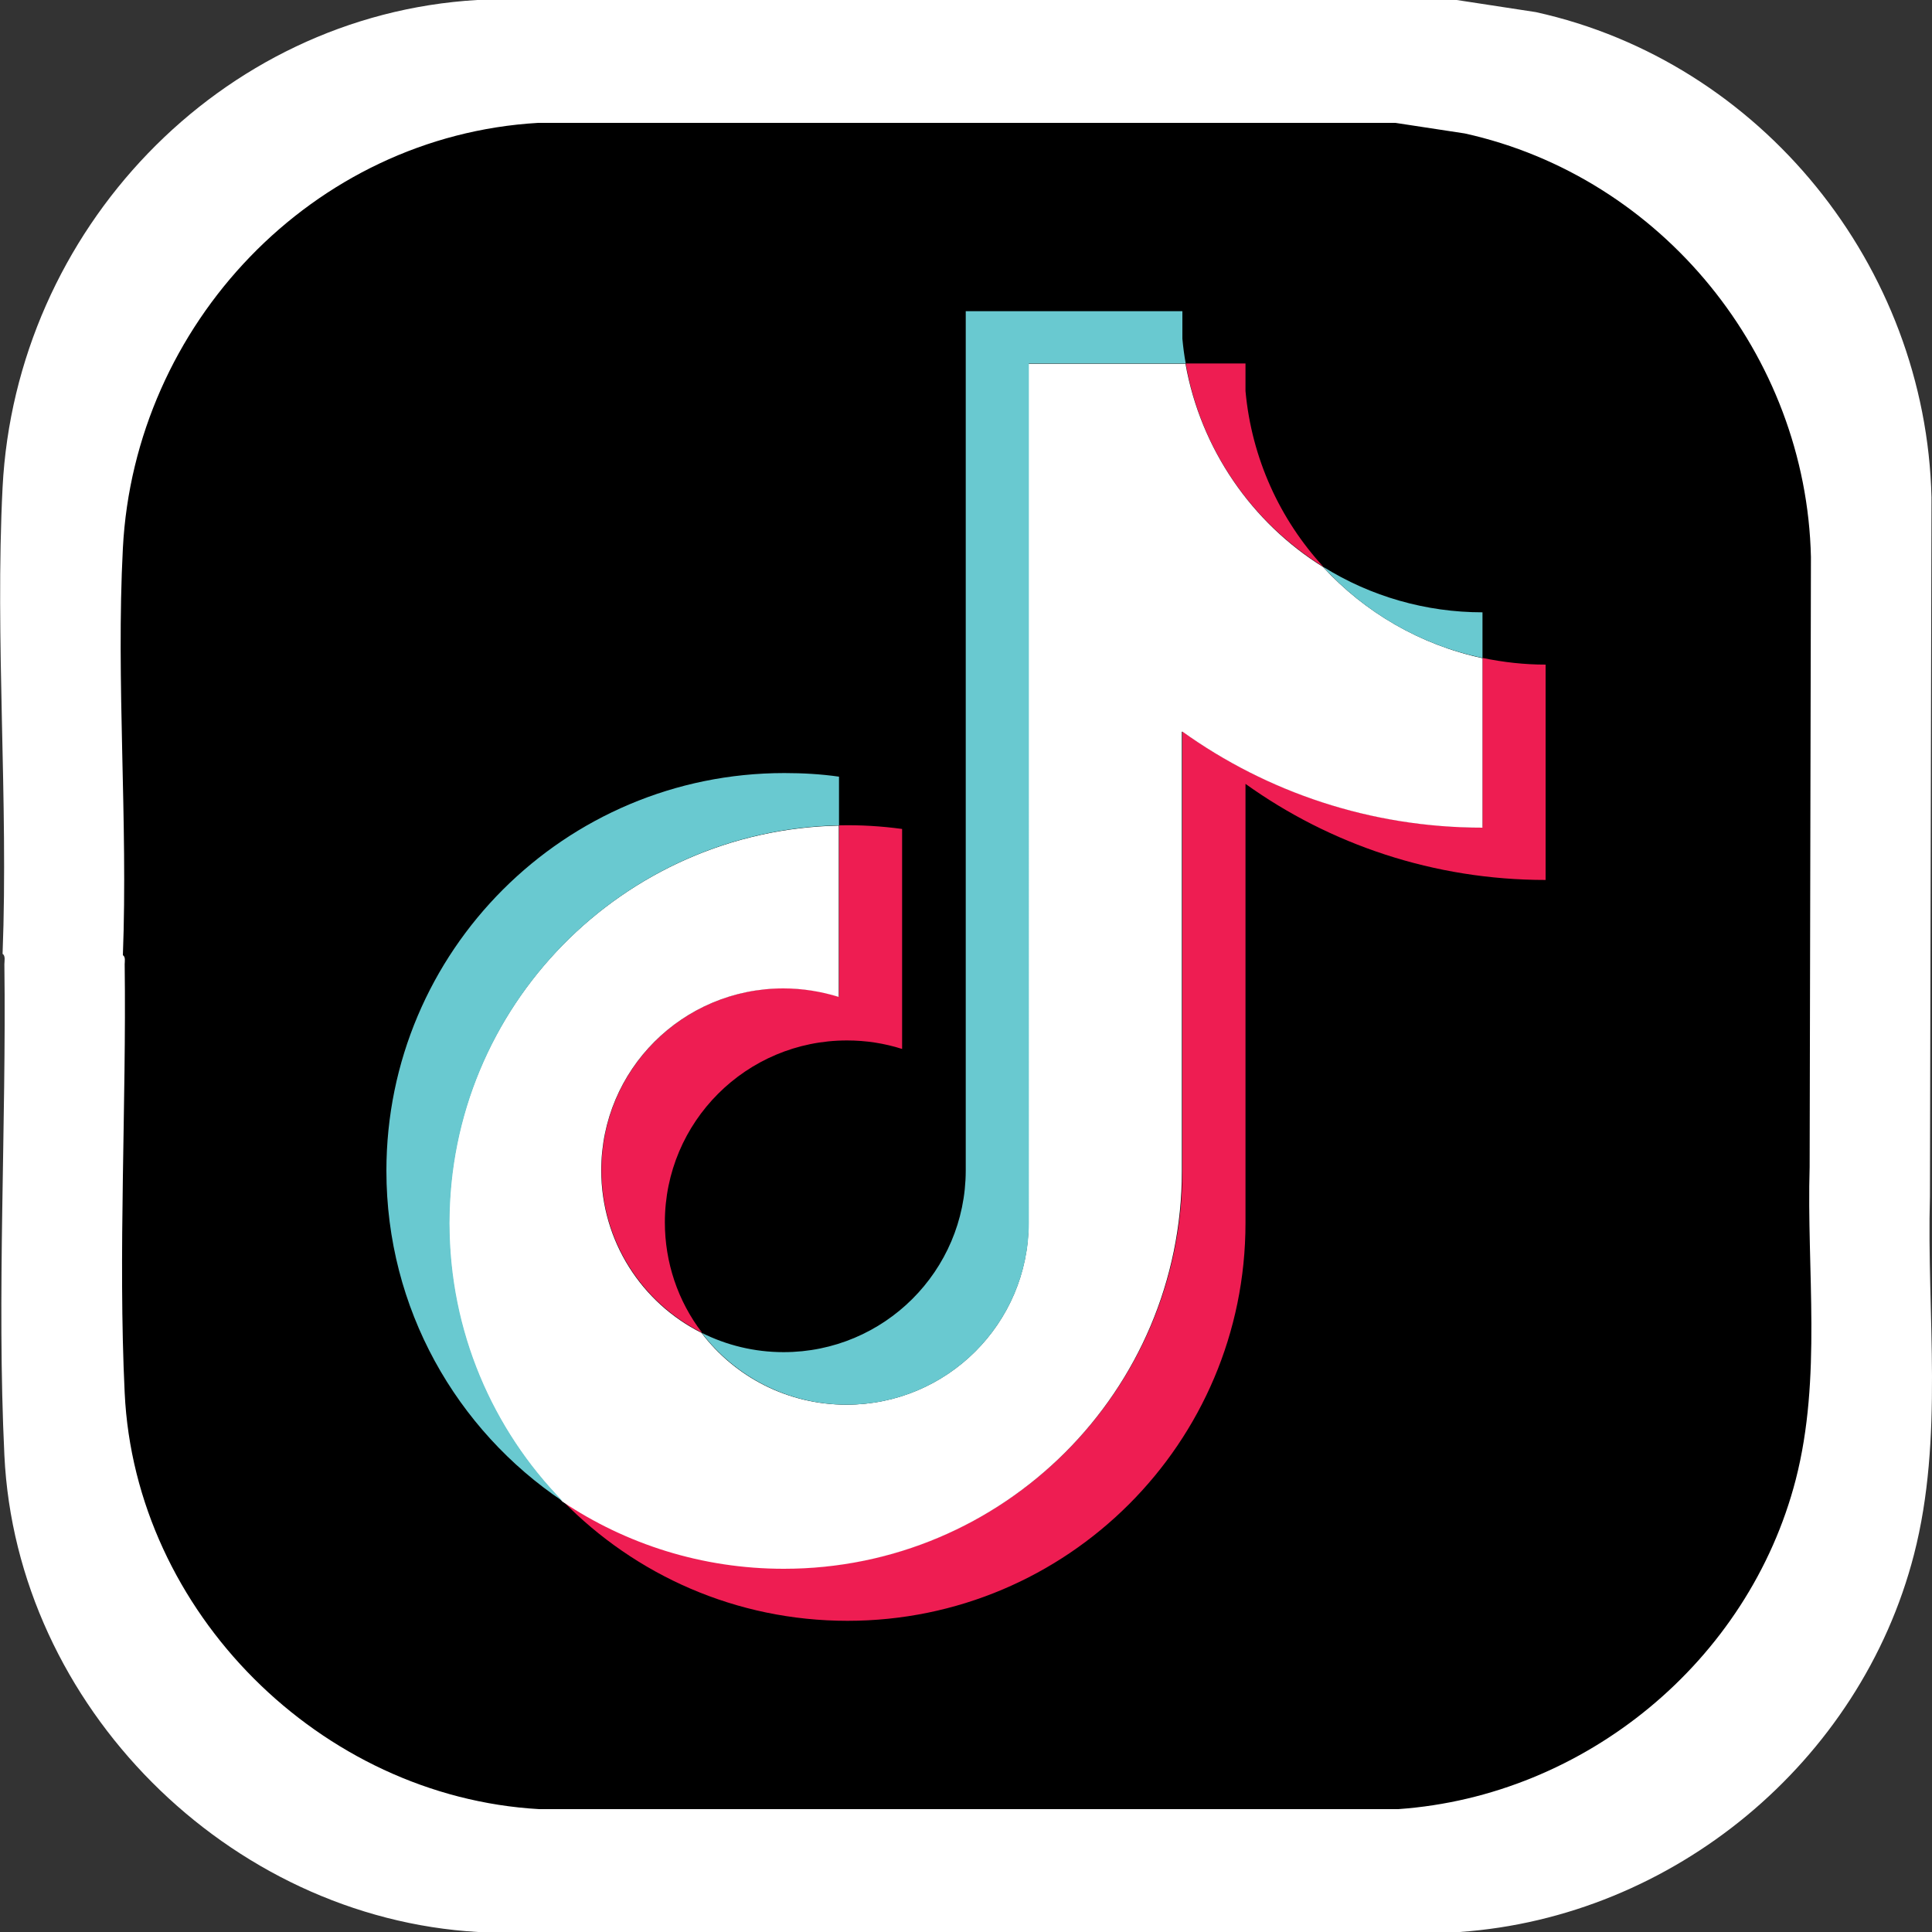 <?xml version="1.0" encoding="UTF-8"?>
<svg id="Layer_1" data-name="Layer 1" xmlns="http://www.w3.org/2000/svg" viewBox="0 0 75 75">
  <rect x="0" y="0" width="75" height="75" fill="#333333" stroke="none"/>
  <defs>
    <style>
      .cls-1, .cls-2 {
        fill: #fff;
      }

      .cls-3 {
        fill: #69c9d0;
      }

      .cls-3, .cls-2, .cls-4 {
        fill-rule: evenodd;
      }

      .cls-4 {
        fill: #ee1d52;
      }
    </style>
  </defs>
  <path class="cls-1" d="M56.55,0l3.07.47c8.75,1.93,15.15,9.86,15.36,18.84l-.06,27.13c-.13,4.59.55,9.37-.62,13.91-2.08,8.06-9.34,14.07-17.64,14.65H18.56C8.87,74.45.63,66.23.17,56.49c-.3-6.22.08-12.79,0-19.06,0-.12.05-.33-.07-.4.23-5.97-.3-12.17,0-18.11C.61,8.97,8.51.59,18.52,0h38.03Z"/>
  <path d="M54.17,4.77l2.69.41c7.65,1.69,13.26,8.6,13.44,16.44l-.05,23.68c-.12,4,.48,8.18-.54,12.14-1.82,7.04-8.17,12.28-15.43,12.79H20.93c-8.48-.48-15.69-7.65-16.09-16.16-.26-5.43.07-11.16,0-16.64,0-.11.04-.28-.07-.35.2-5.21-.27-10.62,0-15.8.45-8.68,7.36-16,16.12-16.51h33.27Z"/>
  <g>
    <path class="cls-4" d="M48.35,30.43c3.28,2.35,7.31,3.73,11.65,3.73v-8.36c-.82,0-1.64-.09-2.45-.26v6.58c-4.34,0-8.37-1.38-11.65-3.73v17.05c0,8.53-6.92,15.44-15.45,15.44-3.18,0-6.14-.96-8.6-2.61,2.81,2.87,6.72,4.65,11.05,4.65,8.53,0,15.45-6.91,15.45-15.44v-17.05h0ZM51.37,22c-1.68-1.83-2.78-4.2-3.02-6.82v-1.07h-2.32c.58,3.33,2.57,6.17,5.34,7.89h0ZM27.25,51.73c-.94-1.23-1.44-2.73-1.44-4.28,0-3.9,3.16-7.06,7.07-7.06.73,0,1.45.11,2.14.33v-8.54c-.81-.11-1.63-.16-2.45-.14v6.65c-.69-.22-1.42-.33-2.15-.33-3.9,0-7.07,3.16-7.07,7.06,0,2.76,1.58,5.15,3.89,6.31Z"/>
    <path class="cls-2" d="M45.9,28.4c3.28,2.35,7.31,3.73,11.65,3.73v-6.58c-2.42-.52-4.57-1.78-6.19-3.54-2.76-1.72-4.75-4.57-5.34-7.89h-6.09v33.37c-.01,3.89-3.17,7.04-7.07,7.04-2.3,0-4.34-1.09-5.63-2.79-2.31-1.16-3.89-3.55-3.89-6.31,0-3.9,3.16-7.06,7.07-7.06.75,0,1.47.12,2.15.33v-6.65c-8.38.17-15.13,7.02-15.13,15.44,0,4.2,1.68,8.01,4.4,10.8,2.46,1.65,5.42,2.61,8.6,2.61,8.53,0,15.45-6.91,15.45-15.44v-17.05Z"/>
    <path class="cls-3" d="M57.55,25.55v-1.78c-2.19,0-4.33-.61-6.19-1.77,1.64,1.8,3.8,3.04,6.19,3.54ZM46.03,14.11c-.06-.32-.1-.64-.13-.96v-1.07h-8.41v33.37c-.01,3.89-3.17,7.04-7.07,7.04-1.14,0-2.22-.27-3.18-.75,1.29,1.69,3.33,2.79,5.63,2.79,3.9,0,7.05-3.15,7.07-7.04V14.11h6.09ZM32.57,32.04v-1.89c-.7-.1-1.41-.14-2.12-.14-8.53,0-15.45,6.91-15.45,15.44,0,5.35,2.72,10.06,6.85,12.83-2.72-2.78-4.4-6.59-4.4-10.8,0-8.42,6.74-15.27,15.13-15.44h0Z"/>
  </g>
</svg>